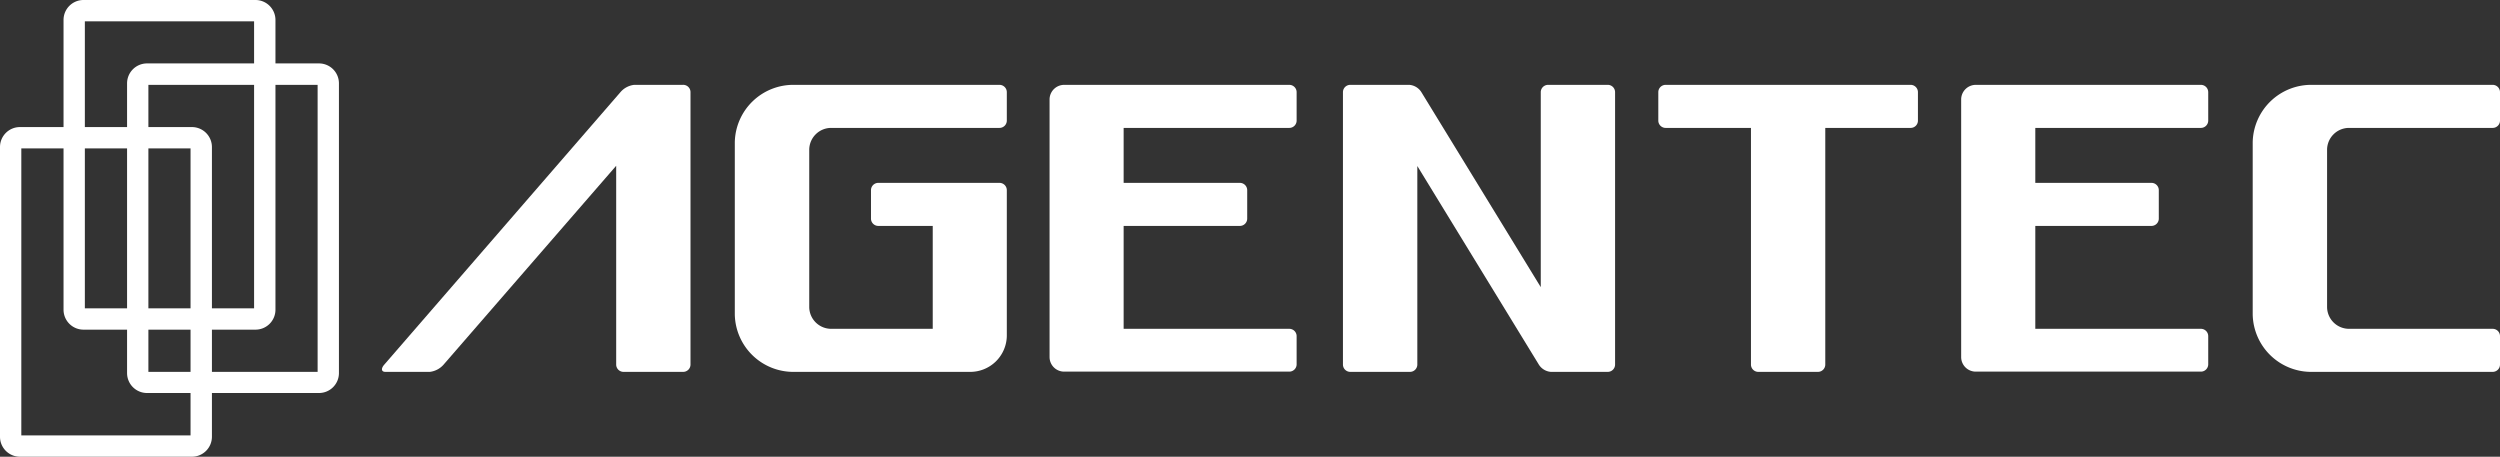 <svg xmlns="http://www.w3.org/2000/svg" viewBox="0 0 419.84 76.7"><rect x="0" y="0" width="419.84" height="76.7" fill="#333333" stroke="none"/><defs><style>.cls-1{fill:#fff;}</style></defs><g id="レイヤー_2" data-name="レイヤー 2"><g id="レイヤー_1-2" data-name="レイヤー 1"><g id="word"><path class="cls-1" d="M369.6,21.48a1.23,1.23,0,0,0,1.24-1.2V15.46a1.23,1.23,0,0,0-1.24-1.21H331.84a2.46,2.46,0,0,0-2.49,2.41V60a2.45,2.45,0,0,0,2.49,2.41H369.6a1.23,1.23,0,0,0,1.24-1.2V56.43a1.23,1.23,0,0,0-1.24-1.21H341.8V37.94h19.5a1.23,1.23,0,0,0,1.24-1.2V31.92a1.23,1.23,0,0,0-1.24-1.21H341.8V21.48Z"/><path class="cls-1" d="M320.81,14.25H279.73a1.23,1.23,0,0,0-1.24,1.21v4.82a1.23,1.23,0,0,0,1.24,1.2h14.32V61.25a1.23,1.23,0,0,0,1.24,1.2h10a1.23,1.23,0,0,0,1.24-1.2V21.48h14.32a1.22,1.22,0,0,0,1.24-1.2V15.46A1.23,1.23,0,0,0,320.81,14.25Z"/><path class="cls-1" d="M114.63,14.25H106.5a3.56,3.56,0,0,0-2.29,1.21L64.52,61.25c-.57.66-.48,1.2.2,1.2h7.47a3.64,3.64,0,0,0,2.29-1.2l29-33.41V61.25a1.23,1.23,0,0,0,1.24,1.2h10a1.23,1.23,0,0,0,1.24-1.2V15.46A1.23,1.23,0,0,0,114.63,14.25Z"/><path class="cls-1" d="M394.53,21.48h24.06a1.23,1.23,0,0,0,1.25-1.2V15.46a1.23,1.23,0,0,0-1.25-1.21H388.31a9.83,9.83,0,0,0-10,9.64V52.81a9.83,9.83,0,0,0,10,9.64h30.28a1.23,1.23,0,0,0,1.25-1.2V56.43a1.23,1.23,0,0,0-1.25-1.21H394.53a3.69,3.69,0,0,1-3.73-3.61V25.1A3.69,3.69,0,0,1,394.53,21.48Z"/><path class="cls-1" d="M216.5,21.48a1.23,1.23,0,0,0,1.25-1.2V15.46a1.23,1.23,0,0,0-1.25-1.21H178.75a2.46,2.46,0,0,0-2.49,2.41V60a2.45,2.45,0,0,0,2.49,2.41H216.5a1.23,1.23,0,0,0,1.25-1.2V56.43a1.23,1.23,0,0,0-1.25-1.21H188.7V37.94h19.5a1.23,1.23,0,0,0,1.25-1.2V31.92a1.23,1.23,0,0,0-1.25-1.21H188.7V21.48Z"/><path class="cls-1" d="M269.94,14.25H260a1.23,1.23,0,0,0-1.25,1.21V48.22L238.69,15.46a2.63,2.63,0,0,0-2-1.21h-9.92a1.23,1.23,0,0,0-1.24,1.21V61.25a1.23,1.23,0,0,0,1.24,1.2h10a1.23,1.23,0,0,0,1.25-1.2V27.88l20.42,33.37a2.63,2.63,0,0,0,2,1.2h9.54a1.23,1.23,0,0,0,1.25-1.2V15.46A1.23,1.23,0,0,0,269.94,14.25Z"/><path class="cls-1" d="M167.84,21.48a1.23,1.23,0,0,0,1.24-1.2V15.46a1.23,1.23,0,0,0-1.24-1.21H133.4a9.83,9.83,0,0,0-10,9.64V52.81a9.83,9.83,0,0,0,10,9.64h29.46a6.14,6.14,0,0,0,6.22-6V31.92a1.23,1.23,0,0,0-1.24-1.21H147.51a1.23,1.23,0,0,0-1.24,1.21v4.82a1.23,1.23,0,0,0,1.24,1.2h9.13V55.22h-17a3.69,3.69,0,0,1-3.74-3.61V25.1a3.69,3.69,0,0,1,3.74-3.62h28.21Z"/></g><g id="mark"><path class="cls-1" d="M42.91,55.36H14A3.35,3.35,0,0,1,10.67,52V3.35A3.35,3.35,0,0,1,14,0H42.91a3.36,3.36,0,0,1,3.35,3.35V52A3.35,3.35,0,0,1,42.91,55.36ZM14.25,51.78H42.67V3.58H14.25Z"/><path class="cls-1" d="M53.57,66H24.68a3.35,3.35,0,0,1-3.34-3.35V14a3.35,3.35,0,0,1,3.34-3.35H53.57A3.35,3.35,0,0,1,56.92,14V62.68A3.35,3.35,0,0,1,53.57,66ZM24.92,62.45H53.34V14.25H24.92Z"/><path class="cls-1" d="M32.24,76.7H3.35A3.35,3.35,0,0,1,0,73.35V24.69a3.35,3.35,0,0,1,3.35-3.35H32.24a3.36,3.36,0,0,1,3.35,3.35V73.35A3.36,3.36,0,0,1,32.24,76.7ZM3.58,73.12H32V24.92H3.58Z"/></g></g></g></svg>